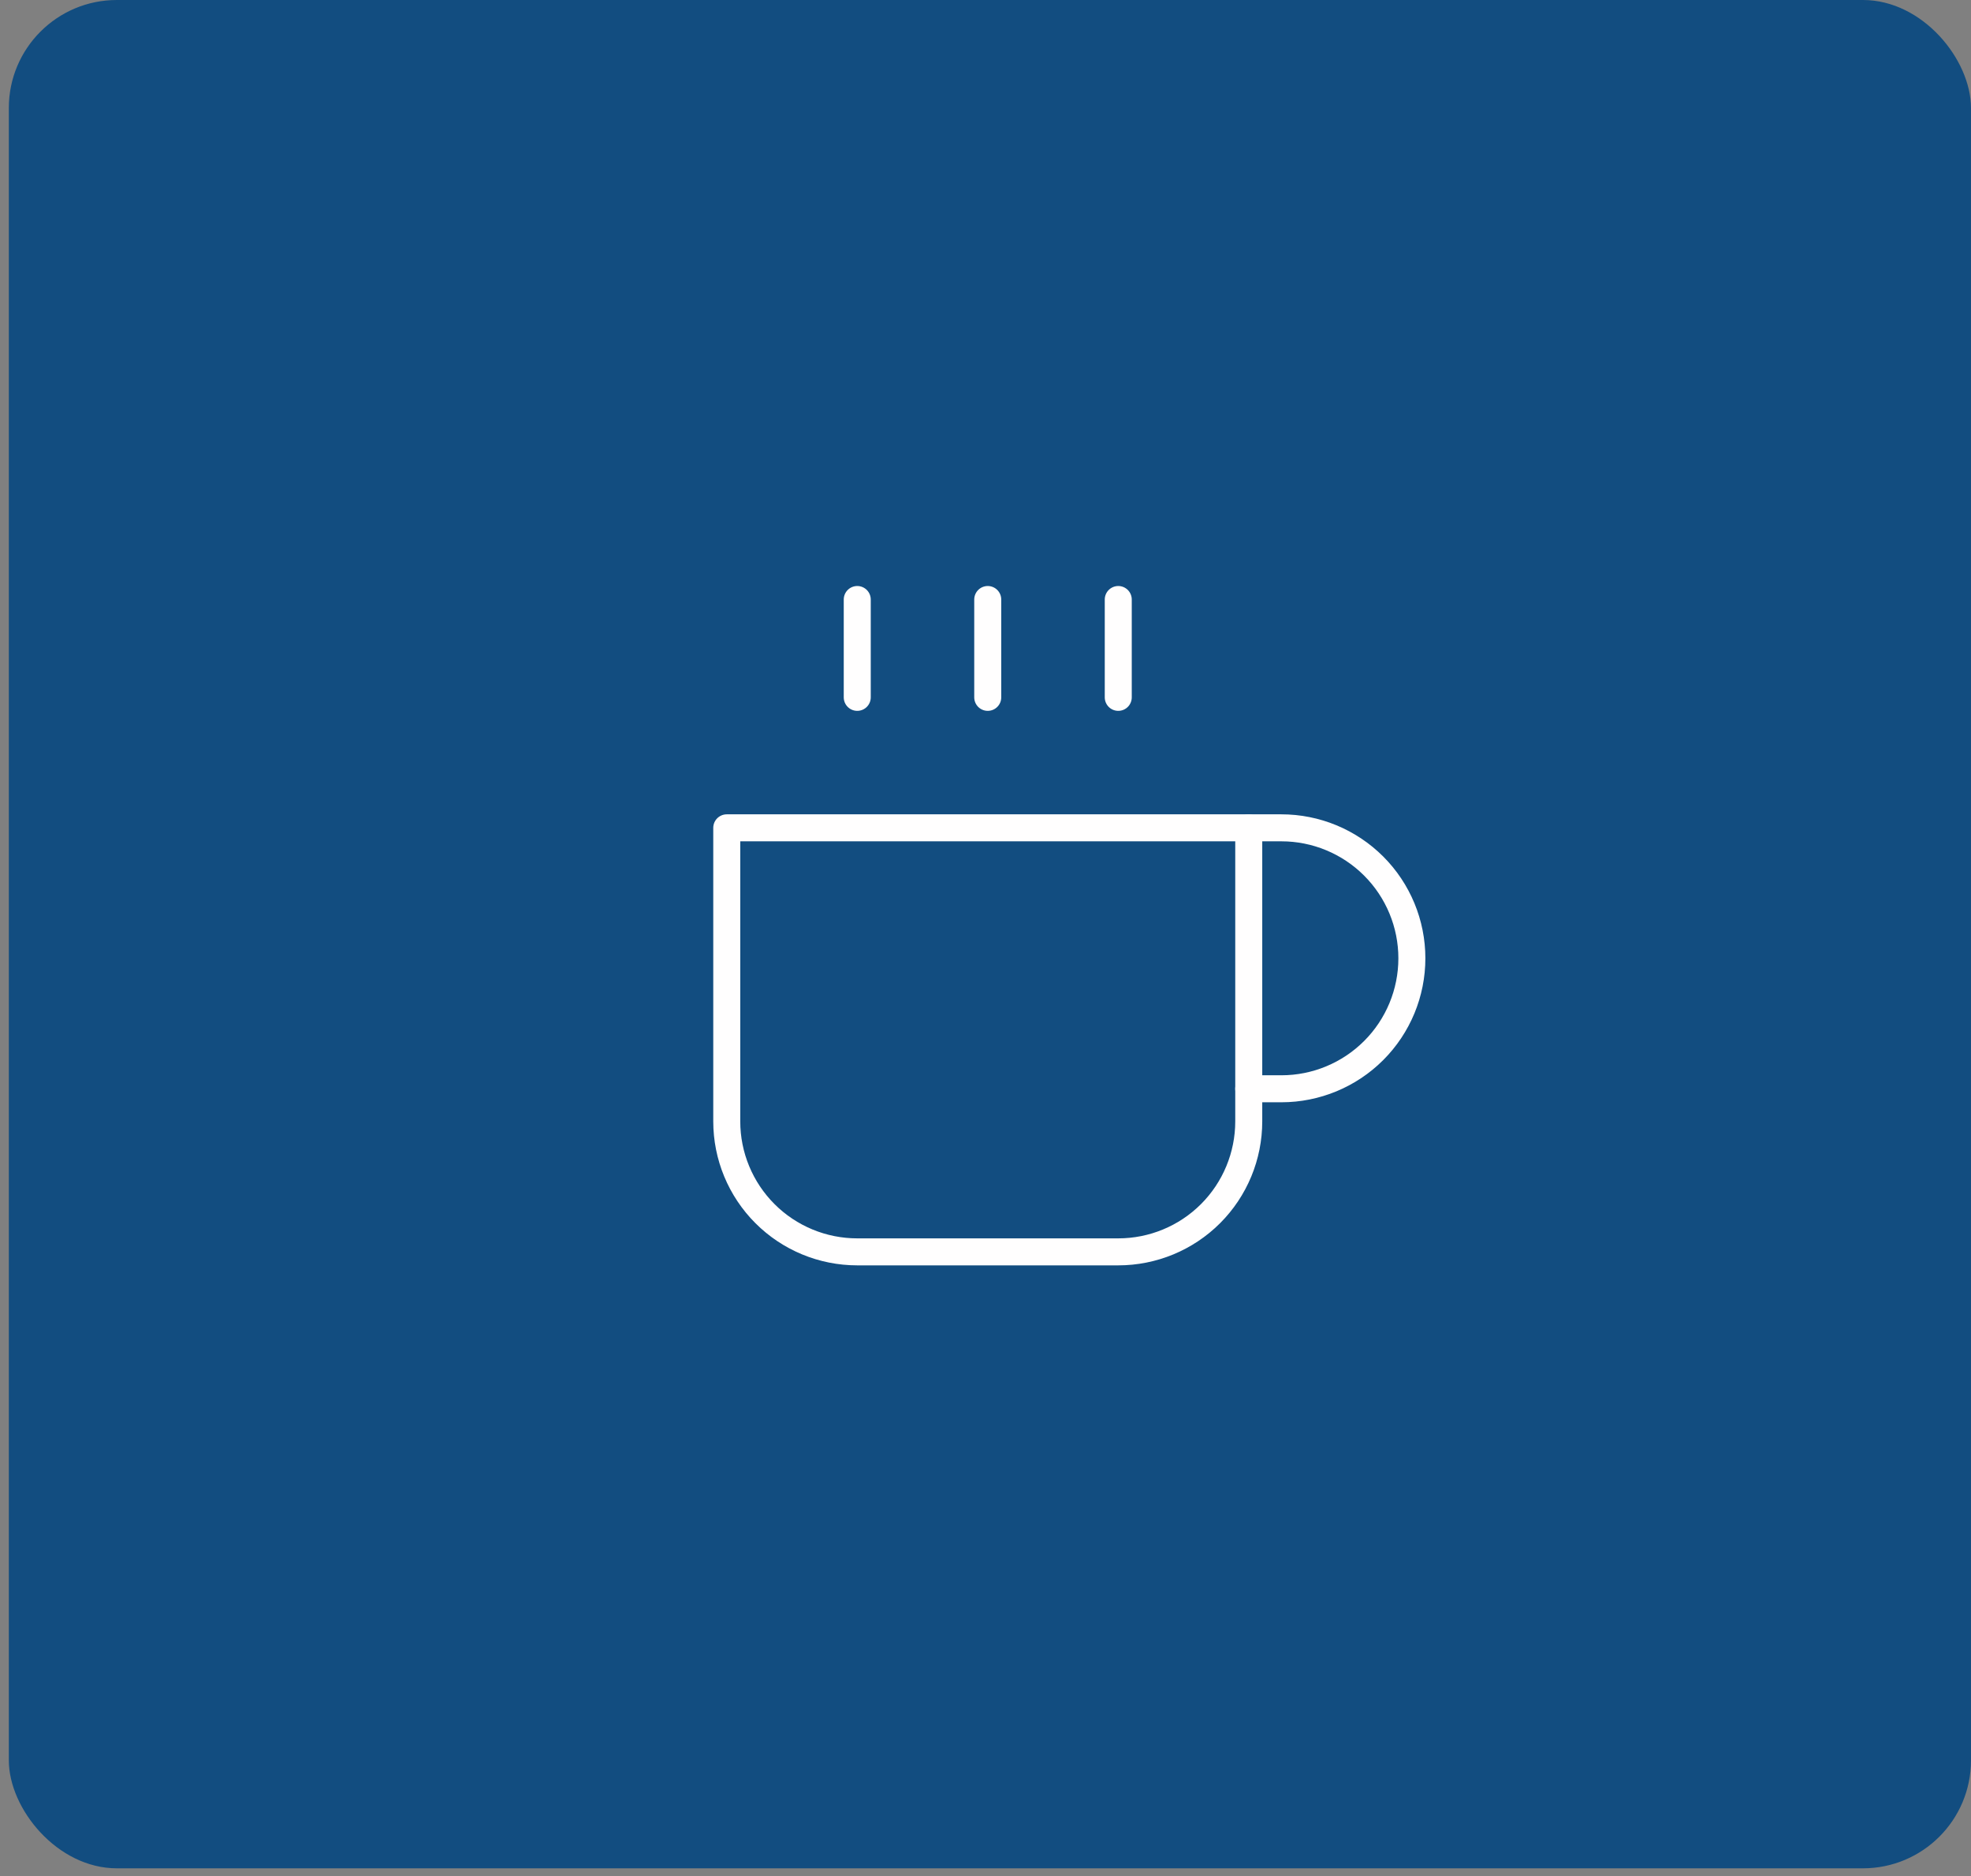 <svg width="146" height="139" viewBox="0 0 146 139" fill="none" xmlns="http://www.w3.org/2000/svg">
<rect x="0" y="0" width="146" height="139" fill="#808080" stroke="none"/>
<rect x="0.654" width="145.345" height="138.423" rx="8" fill="#124D80"/>
<path d="M92.5 61.333H94.917C97.48 61.333 99.939 62.352 101.752 64.165C103.565 65.978 104.583 68.436 104.583 71C104.583 73.564 103.565 76.023 101.752 77.835C99.939 79.648 97.48 80.667 94.917 80.667H92.5" stroke="#FFFEFE" stroke-width="2" stroke-linecap="round" stroke-linejoin="round"/>
<path d="M53.834 61.333H92.5V83.083C92.5 85.647 91.482 88.106 89.669 89.919C87.856 91.732 85.397 92.75 82.834 92.75H63.5C60.936 92.75 58.478 91.732 56.665 89.919C54.852 88.106 53.834 85.647 53.834 83.083V61.333Z" stroke="#FFFEFE" stroke-width="2" stroke-linecap="round" stroke-linejoin="round"/>
<path d="M63.5 44.417V51.667" stroke="#FFFEFE" stroke-width="2" stroke-linecap="round" stroke-linejoin="round"/>
<path d="M73.166 44.417V51.667" stroke="#FFFEFE" stroke-width="2" stroke-linecap="round" stroke-linejoin="round"/>
<path d="M82.834 44.417V51.667" stroke="#FFFEFE" stroke-width="2" stroke-linecap="round" stroke-linejoin="round"/>
</svg>
